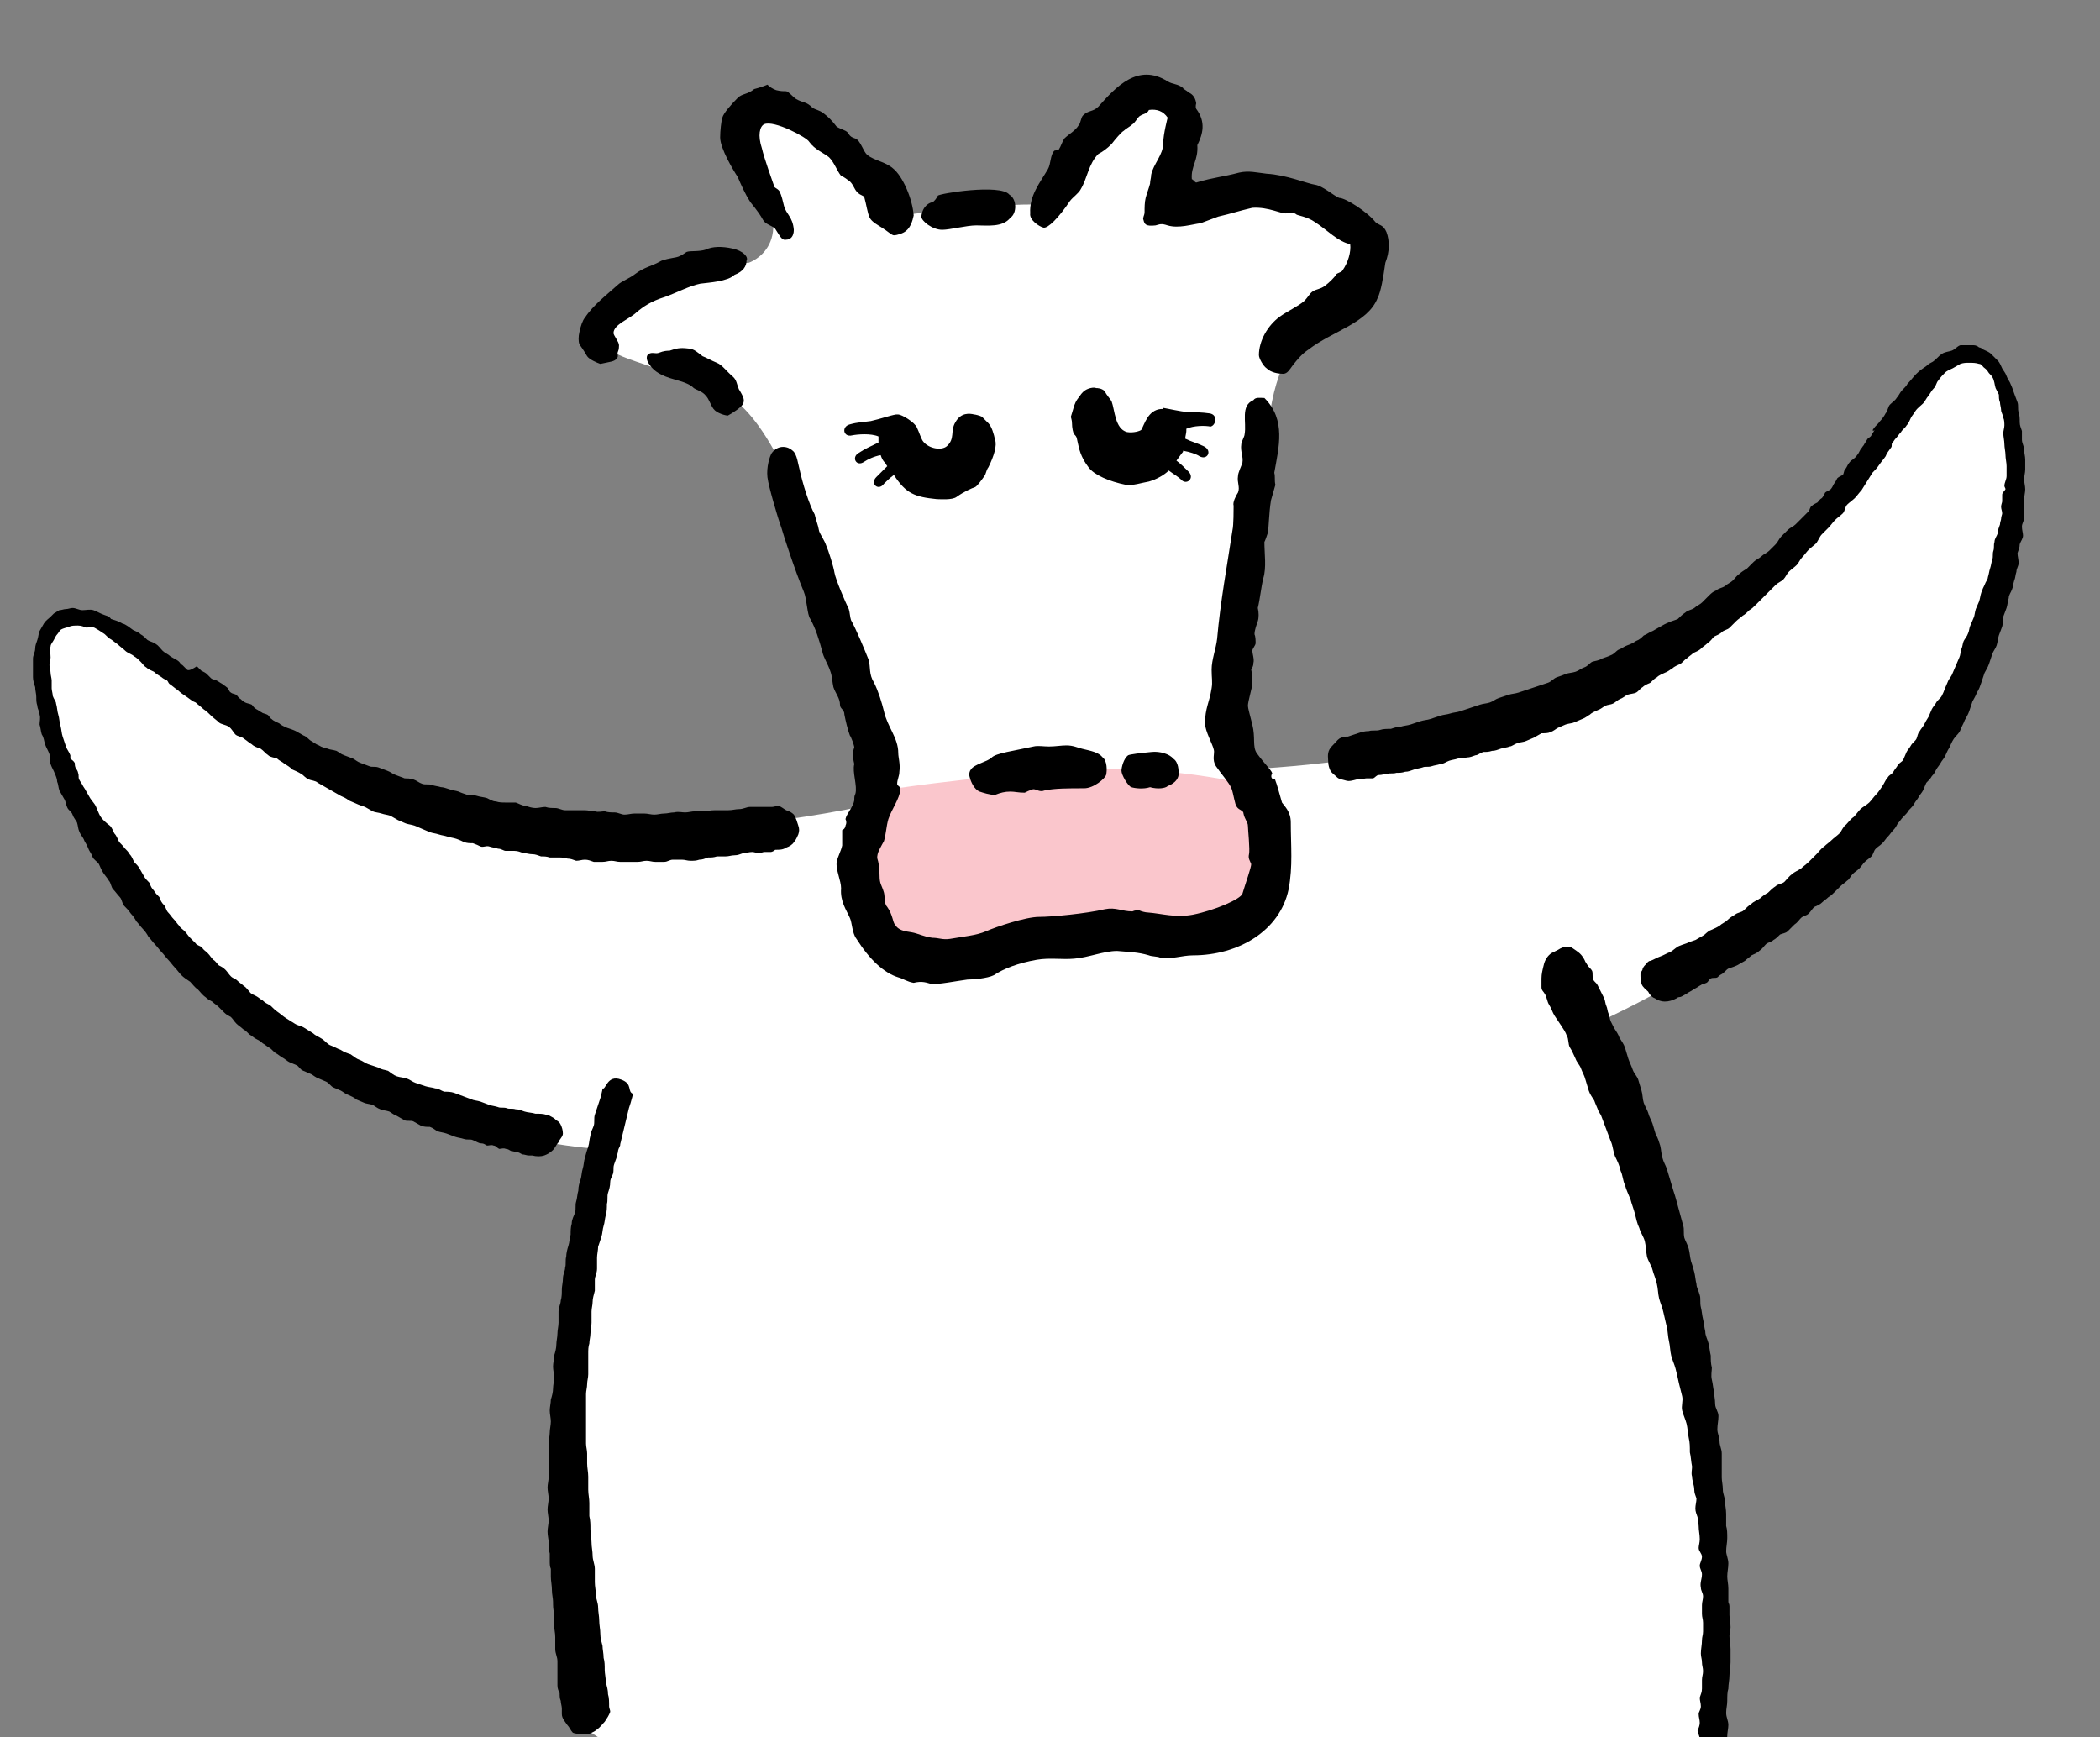 <?xml version="1.0" encoding="utf-8"?>
<!-- Generator: Adobe Illustrator 18.1.1, SVG Export Plug-In . SVG Version: 6.00 Build 0)  -->
<svg version="1.1" id="Layer_1" xmlns="http://www.w3.org/2000/svg" xmlns:xlink="http://www.w3.org/1999/xlink" x="0px" y="0px"
	 viewBox="0 0 191 158" enable-background="new 0 0 191 158" xml:space="preserve">
<rect x="0" y="0" width="191" height="158" fill="#808080" stroke="none"/>
<g>
	<path fill="#FFFFFF" d="M52.1,156.5c0,0-4.5-29.3,2.4-52c0,0-31.5-1.3-47.3-30.5c-6.1-11.2-5-25.5,8-13.4
		c3.9,3.6,25.3,22,67.5,11.8c10.7-2.6,32.2-1.3,43.7-4c11.5-2.7,34.3-11.4,44.1-27.5c9.9-16.4,13.6-6.6,11.9,7
		c-1.6,12.2-10.1,33.2-38.4,45.7c0,0,16.1,32.4,11.9,65.3C155.9,158.7,99.8,188.9,52.1,156.5z"/>
	<path d="M146.5,103.8c0.2,0.4,0.2,0.9,0.4,1.4c0.2,0.4,0.4,0.8,0.5,1.3c0.2,0.4,0.2,0.9,0.4,1.3c0.1,0.4,0.3,0.8,0.5,1.3
		c0.1,0.4,0.3,0.9,0.4,1.3c0.1,0.4,0.2,0.9,0.4,1.3c0.1,0.4,0.4,0.8,0.5,1.2c0.1,0.4,0.1,0.9,0.2,1.4c0.1,0.4,0.4,0.8,0.5,1.2
		c0.1,0.4,0.3,0.8,0.4,1.3c0.1,0.4,0.1,0.9,0.2,1.3c0.1,0.4,0.3,0.8,0.4,1.3c0.1,0.4,0.2,0.9,0.3,1.3c0.1,0.4,0.1,0.9,0.2,1.3
		c0.1,0.4,0.1,0.9,0.2,1.3c0.1,0.4,0.3,0.8,0.4,1.2c0.1,0.4,0.2,0.8,0.3,1.3c0.1,0.4,0.2,0.8,0.3,1.2c0.1,0.4-0.1,0.9,0,1.3
		c0.1,0.4,0.3,0.8,0.4,1.2c0.1,0.4,0.1,0.8,0.2,1.3c0.1,0.4,0.1,0.8,0.1,1.3c0.1,0.4,0.1,0.8,0.2,1.3c0,0.3-0.1,0.6,0,0.9
		c0,0.4,0.2,0.8,0.2,1.2c0,0.3,0.1,0.5,0.2,0.8c0,0.3-0.1,0.6-0.1,0.9c0,0.3,0.1,0.5,0.2,0.8c0,0.3,0.1,0.6,0.1,0.8
		c0,0.4,0.1,0.8,0.1,1.2c0,0.3-0.1,0.6-0.1,0.8c0,0.3,0.3,0.5,0.3,0.8c0,0.3-0.2,0.6-0.2,0.8c0,0.3,0.2,0.5,0.2,0.8
		c0,0.4-0.2,0.8-0.1,1.2c0,0.3,0.2,0.5,0.2,0.8c0,0.3-0.1,0.5-0.1,0.8c0,0.3,0,0.5,0,0.8c0,0.3,0.1,0.5,0.1,0.8c0,0.3,0,0.5,0,0.8
		c0,0.3-0.1,0.5-0.1,0.8c0,0.4-0.1,0.8-0.1,1.2c0,0.3,0.1,0.5,0.1,0.8c0,0.3,0.1,0.5,0.1,0.8c0,0.3-0.1,0.5-0.1,0.8
		c0,0.3,0,0.5,0,0.8c0,0.3-0.1,0.5-0.2,0.8c0,0.3,0.1,0.5,0.1,0.8c0,0.3-0.2,0.5-0.2,0.7c0,0.3,0.1,0.5,0.1,0.8
		c0,0.2-0.1,0.5-0.2,0.7c0,0.2,0.2,0.5,0.2,0.8c0,0.2-0.1,0.4-0.1,0.6c0,0.4,0,0.8,0.1,1.2c0.1,0.4,0.1,0.8,0.4,1
		c0.1,0.1,0.3,0.1,0.5,0.1c0.3,0,0.7,0,0.9-0.2c0.2-0.2,0.4-0.6,0.5-0.9c0.1-0.2,0-0.5,0-0.8c0-0.4,0.2-0.8,0.2-1.3
		c0-0.3,0.1-0.7,0.1-1c0-0.4-0.2-0.7-0.2-1.1c0-0.4,0.1-0.7,0.1-1.1c0-0.4,0-0.8,0.1-1.1c0-0.4,0.1-0.8,0.1-1.2
		c0-0.4,0.1-0.8,0.1-1.2c0-0.4,0-0.8,0-1.2c0-0.4-0.1-0.8-0.1-1.2c0-0.3,0.1-0.5,0.1-0.8c0-0.4-0.1-0.8-0.1-1.1c0-0.3,0-0.5,0-0.8
		c0-0.2-0.1-0.3-0.1-0.4c0-0.4,0-0.8,0-1.2c0-0.4-0.1-0.8-0.1-1.1c0-0.4,0.1-0.8,0.1-1.2c0-0.4-0.2-0.8-0.2-1.1
		c0-0.4,0.1-0.8,0.1-1.2c0-0.4,0-0.8-0.1-1.1c0-0.4,0-0.8,0-1.1c0-0.4-0.1-0.8-0.1-1.1c0-0.4-0.2-0.7-0.2-1.1c0-0.4-0.1-0.8-0.1-1.1
		c0-0.4,0-0.8,0-1.1c0-0.4,0-0.8,0-1.1c0-0.4-0.2-0.7-0.2-1.1c0-0.4-0.2-0.7-0.2-1.1c0-0.4,0.1-0.8,0.1-1.2c0-0.4-0.3-0.7-0.3-1.1
		c0-0.4-0.1-0.8-0.1-1.1c-0.1-0.4-0.1-0.7-0.2-1.1c-0.1-0.4,0-0.8,0-1.1c-0.1-0.4-0.1-0.7-0.1-1.1c-0.1-0.4-0.1-0.7-0.2-1.1
		c-0.1-0.4-0.3-0.7-0.3-1.1c-0.1-0.4-0.1-0.7-0.2-1.1c-0.1-0.4-0.1-0.7-0.2-1.1c-0.1-0.4,0-0.8-0.1-1.1c-0.1-0.4-0.3-0.7-0.3-1
		c-0.1-0.4-0.1-0.7-0.2-1.1c-0.1-0.4-0.2-0.7-0.3-1c-0.1-0.4-0.1-0.7-0.2-1.1c-0.1-0.4-0.3-0.7-0.4-1c-0.1-0.4,0-0.8-0.1-1.1
		c-0.1-0.4-0.2-0.7-0.3-1.1c-0.1-0.4-0.2-0.7-0.3-1.1c-0.1-0.4-0.2-0.7-0.3-1c-0.1-0.3-0.2-0.7-0.3-1c-0.1-0.3-0.2-0.7-0.3-1
		c-0.1-0.3-0.3-0.6-0.4-1c-0.1-0.3-0.1-0.7-0.2-1.1c-0.1-0.3-0.2-0.7-0.4-1c-0.1-0.3-0.2-0.7-0.3-1c-0.1-0.3-0.3-0.6-0.4-1
		c-0.1-0.3-0.3-0.6-0.4-0.9c-0.1-0.3-0.1-0.8-0.2-1.1c-0.1-0.3-0.2-0.7-0.3-1c-0.1-0.3-0.4-0.6-0.5-0.9c-0.1-0.3-0.3-0.7-0.4-1
		c-0.1-0.3-0.2-0.7-0.3-1c-0.1-0.3-0.3-0.6-0.5-0.9c-0.1-0.3-0.3-0.6-0.5-0.9c-0.1-0.2-0.2-0.4-0.3-0.6c-0.1-0.2-0.1-0.5-0.2-0.7
		c-0.1-0.2-0.1-0.5-0.2-0.7c-0.1-0.2-0.1-0.5-0.2-0.7c-0.1-0.2-0.2-0.4-0.3-0.6c-0.1-0.2-0.2-0.4-0.3-0.6c-0.1-0.2-0.3-0.3-0.4-0.5
		c-0.1-0.2,0-0.6-0.1-0.8c-0.1-0.2-0.3-0.3-0.4-0.5c-0.1-0.1-0.1-0.2-0.2-0.3c-0.2-0.5-0.5-0.8-0.8-1c-0.3-0.2-0.5-0.4-0.8-0.4
		c-0.3,0-0.6,0.1-0.9,0.3c-0.2,0.1-0.4,0.2-0.6,0.3c-0.3,0.2-0.6,0.6-0.7,1.1c-0.1,0.4-0.2,0.8-0.2,1.2c0,0.3,0,0.6,0,0.8
		c0,0.3,0.2,0.4,0.3,0.6c0.2,0.3,0.2,0.7,0.4,1c0.2,0.3,0.3,0.7,0.5,1c0.2,0.3,0.4,0.6,0.6,0.9c0.2,0.3,0.4,0.6,0.5,0.9
		c0.2,0.3,0.1,0.8,0.3,1.1c0.2,0.3,0.3,0.6,0.5,1c0.1,0.3,0.4,0.6,0.5,0.9c0.1,0.3,0.3,0.6,0.4,1c0.1,0.3,0.2,0.7,0.3,1
		c0.1,0.3,0.3,0.6,0.5,0.9c0.1,0.3,0.3,0.7,0.4,1c0.1,0.1,0.1,0.2,0.2,0.3L146.5,103.8z"/>
	<path d="M56.5,98.2c-1.3-0.5-1.4,1-1.7,0.8c0,0.2-0.1,0.4-0.1,0.6c-0.1,0.3-0.2,0.6-0.3,0.9c-0.1,0.3-0.2,0.6-0.3,0.9
		c-0.1,0.3,0,0.7-0.1,1c-0.1,0.3-0.3,0.6-0.3,0.9c-0.1,0.3-0.1,0.7-0.2,1c-0.1,0.3-0.2,0.6-0.3,1c-0.1,0.3-0.1,0.7-0.2,1
		c-0.1,0.3-0.1,0.7-0.2,1c-0.1,0.3-0.2,0.6-0.2,1c-0.1,0.3-0.1,0.7-0.2,1c-0.1,0.3,0,0.7-0.1,1c-0.1,0.3-0.3,0.6-0.3,1
		c-0.1,0.3-0.1,0.7-0.1,1c-0.1,0.3-0.1,0.7-0.2,1c-0.1,0.3-0.2,0.7-0.2,1c-0.1,0.3,0,0.7-0.1,1c0,0.3-0.2,0.6-0.2,1
		c0,0.3-0.1,0.7-0.1,1c0,0.3,0,0.7-0.1,1c0,0.3-0.2,0.6-0.2,1c0,0.3,0,0.7,0,1c0,0.3-0.1,0.7-0.1,1c0,0.3-0.1,0.7-0.1,1
		c0,0.3-0.1,0.7-0.2,1c0,0.3-0.1,0.7-0.1,1c0,0.3,0.1,0.7,0.1,1c0,0.3-0.1,0.7-0.1,1c0,0.3-0.1,0.7-0.2,1c0,0.3-0.1,0.7-0.1,1
		c0,0.3,0.1,0.7,0.1,1c0,0.3-0.1,0.7-0.1,1c0,0.3-0.1,0.7-0.1,1c0,0.3,0,0.7,0,1c0,0.3,0,0.7,0,1c0,0.3,0,0.7,0,1
		c0,0.4-0.1,0.7-0.1,1c0,0.3,0.1,0.7,0.1,1c0,0.3-0.1,0.7-0.1,1c0,0.3,0.1,0.7,0.1,1c0,0.3-0.1,0.7-0.1,1c0,0.4,0.1,0.7,0.1,1
		c0,0.3,0,0.7,0.1,1c0,0.2,0,0.5,0,0.7c0,0.2,0,0.5,0.1,0.7c0,0.2,0,0.5,0,0.7c0,0.4,0.1,0.8,0.1,1.3c0,0.3,0.1,0.7,0.1,1
		c0,0.3,0,0.7,0.1,1c0,0.4,0,0.7,0,1.1c0,0.4,0.1,0.7,0.1,1.1c0,0.4,0,0.8,0,1.1c0,0.4,0.2,0.7,0.2,1.1c0,0.4,0,0.8,0,1.1
		c0,0.4,0,0.8,0,1.1c0,0.3,0.1,0.5,0.2,0.7c0,0.2,0,0.5,0.1,0.7c0,0.2,0.1,0.5,0.1,0.7c0,0.2,0,0.4,0,0.5c0,0.4,0.3,0.7,0.5,1
		c0.2,0.2,0.3,0.5,0.5,0.7c0.2,0.1,0.5,0.1,0.8,0.1c0.2,0,0.5,0.1,0.7,0c0.2-0.1,0.5-0.2,0.7-0.4c0.3-0.2,0.5-0.5,0.7-0.7
		c0.2-0.3,0.4-0.6,0.5-0.9c0-0.2-0.1-0.3-0.1-0.5c0-0.4,0-0.8-0.1-1.1c0-0.4-0.1-0.7-0.2-1.1c0-0.4-0.1-0.8-0.1-1.1
		c0-0.4,0-0.8-0.1-1.1c0-0.4-0.1-0.8-0.1-1.1c-0.1-0.4-0.2-0.7-0.2-1.1c0-0.4-0.1-0.8-0.1-1.2c0-0.4-0.1-0.8-0.1-1.2
		c0-0.4-0.2-0.8-0.2-1.1c0-0.4-0.1-0.8-0.1-1.2c0-0.4,0-0.8,0-1.2c0-0.4-0.2-0.8-0.2-1.2c0-0.4-0.1-0.8-0.1-1.2
		c0-0.4-0.1-0.8-0.1-1.2c0-0.4,0-0.8-0.1-1.2c0-0.4,0-0.8,0-1.2c0-0.4-0.1-0.8-0.1-1.2c0-0.4,0-0.8,0-1.2c0-0.4-0.1-0.8-0.1-1.2
		c0-0.3,0-0.6,0-0.9c0-0.3-0.1-0.6-0.1-0.9c0-0.3,0-0.6,0-0.9c0-0.3,0-0.6,0-0.9c0-0.3,0-0.6,0-0.9c0-0.3,0-0.6,0-0.9
		c0-0.3,0-0.6,0-0.9c0-0.3,0.1-0.6,0.1-0.9c0-0.3,0.1-0.6,0.1-0.9c0-0.3,0-0.6,0-0.9c0-0.3,0-0.6,0-1c0-0.3,0-0.6,0.1-0.9
		c0-0.3,0.1-0.6,0.1-0.9c0-0.3,0.1-0.6,0.1-1c0-0.3,0-0.6,0-1c0-0.3,0.1-0.6,0.1-0.9c0-0.3,0.1-0.6,0.2-1c0-0.3,0-0.7,0-1
		c0-0.3,0.2-0.6,0.2-1c0-0.3,0-0.7,0-1c0-0.3,0.1-0.7,0.1-1c0.1-0.3,0.2-0.6,0.3-0.9c0.1-0.3,0.1-0.7,0.2-1c0.1-0.3,0.1-0.6,0.2-1
		c0.1-0.3,0.1-0.7,0.1-1c0.1-0.3,0-0.7,0.1-1c0.1-0.3,0.2-0.6,0.2-1c0-0.2,0.1-0.4,0.2-0.6c0.1-0.2,0.1-0.4,0.1-0.7
		c0-0.2,0.1-0.4,0.2-0.7c0.1-0.2,0.1-0.4,0.2-0.7c0-0.2,0.1-0.4,0.2-0.6c0-0.2,0.1-0.4,0.1-0.5l0.7-2.9c0.1-0.3,0.2-0.6,0.3-1
		c0-0.1,0.1-0.2,0.1-0.3C57,99.3,57.6,98.6,56.5,98.2z"/>
	<path d="M16.3,60.2c-0.2-0.2-0.5-0.3-0.8-0.5c-0.2-0.2-0.5-0.3-0.7-0.5c-0.2-0.2-0.4-0.5-0.6-0.6c-0.2-0.2-0.5-0.2-0.8-0.4
		c-0.2-0.2-0.4-0.4-0.6-0.5c-0.2-0.2-0.5-0.3-0.7-0.4c-0.3-0.2-0.6-0.5-1-0.6c-0.3-0.2-0.7-0.3-1-0.4C9.9,56,9.6,56,9.4,55.9
		c-0.3-0.1-0.6-0.3-0.9-0.4c-0.3-0.1-0.7,0-1,0c-0.3,0-0.6-0.2-0.9-0.2c-0.2,0-0.4,0.1-0.6,0.1c-0.2,0-0.4,0.1-0.6,0.1
		c-0.2,0.1-0.3,0.2-0.5,0.3c-0.1,0.1-0.2,0.2-0.3,0.3c-0.2,0.2-0.4,0.3-0.6,0.6c-0.1,0.2-0.3,0.5-0.4,0.7c-0.1,0.2-0.1,0.5-0.2,0.8
		c-0.1,0.3-0.2,0.5-0.2,0.8c0,0.3-0.2,0.6-0.2,0.9c0,0.3,0,0.5,0,0.8c0,0.3,0,0.6,0,0.9c0,0.3,0.1,0.6,0.2,0.9
		c0,0.3,0.1,0.6,0.1,0.9c0,0.3,0,0.5,0.1,0.8c0,0.3,0.2,0.5,0.2,0.8c0.1,0.3,0,0.6,0,0.9c0.1,0.3,0.1,0.6,0.2,0.9
		C4,67.1,4,67.4,4.1,67.7c0.1,0.3,0.3,0.6,0.4,0.9c0.1,0.3,0,0.6,0.1,0.9c0.1,0.3,0.3,0.6,0.4,0.9c0.1,0.2,0.2,0.5,0.2,0.7
		c0.1,0.2,0.1,0.5,0.2,0.8c0.1,0.2,0.3,0.5,0.4,0.7C6,72.9,6,73.2,6.1,73.4c0.1,0.3,0.4,0.4,0.5,0.7c0.1,0.3,0.3,0.5,0.4,0.7
		c0.1,0.3,0.1,0.6,0.2,0.8c0.1,0.3,0.3,0.5,0.4,0.7c0.1,0.3,0.3,0.5,0.4,0.8c0.1,0.3,0.3,0.5,0.4,0.8c0.1,0.3,0.4,0.4,0.6,0.7
		c0.1,0.2,0.2,0.5,0.4,0.8c0.2,0.3,0.4,0.5,0.5,0.7c0.2,0.2,0.2,0.6,0.4,0.8c0.2,0.2,0.4,0.5,0.6,0.7c0.2,0.2,0.2,0.6,0.4,0.8
		c0.2,0.2,0.4,0.4,0.6,0.7c0.2,0.2,0.4,0.5,0.5,0.7c0.2,0.2,0.4,0.5,0.6,0.7c0.2,0.2,0.4,0.5,0.5,0.7c0.2,0.2,0.4,0.5,0.6,0.7
		c0.2,0.2,0.4,0.5,0.6,0.7c0.2,0.2,0.4,0.5,0.6,0.7c0.2,0.2,0.4,0.5,0.6,0.7c0.2,0.2,0.4,0.5,0.6,0.7c0.2,0.2,0.5,0.4,0.8,0.6
		c0.2,0.2,0.4,0.5,0.7,0.7c0.2,0.2,0.4,0.5,0.7,0.7c0.2,0.2,0.4,0.3,0.6,0.4c0.2,0.2,0.4,0.3,0.6,0.5c0.2,0.2,0.3,0.3,0.5,0.5
		c0.2,0.2,0.4,0.3,0.6,0.4c0.2,0.2,0.3,0.4,0.5,0.6c0.2,0.2,0.4,0.3,0.6,0.5c0.2,0.1,0.4,0.3,0.6,0.5c0.2,0.1,0.4,0.3,0.6,0.4
		c0.2,0.1,0.4,0.2,0.6,0.4c0.2,0.1,0.4,0.3,0.6,0.4c0.2,0.1,0.4,0.4,0.6,0.5c0.2,0.1,0.4,0.3,0.6,0.4c0.2,0.1,0.4,0.3,0.6,0.4
		c0.2,0.1,0.5,0.2,0.7,0.3c0.2,0.1,0.3,0.4,0.6,0.5c0.2,0.1,0.5,0.2,0.7,0.3c0.2,0.1,0.4,0.3,0.7,0.4c0.2,0.1,0.5,0.2,0.7,0.3
		c0.2,0.1,0.4,0.4,0.6,0.5c0.2,0.1,0.5,0.2,0.7,0.3c0.2,0.1,0.4,0.3,0.7,0.4c0.2,0.1,0.5,0.2,0.7,0.4c0.2,0.1,0.5,0.2,0.7,0.3
		c0.2,0.1,0.5,0.1,0.8,0.2c0.2,0.1,0.4,0.3,0.7,0.4c0.2,0.1,0.5,0.1,0.8,0.2c0.2,0.1,0.4,0.3,0.7,0.4c0.2,0.1,0.5,0.3,0.7,0.4
		c0.2,0.1,0.6,0,0.8,0.1c0.2,0.1,0.5,0.3,0.7,0.4c0.3,0.1,0.5,0.1,0.8,0.1c0.3,0.1,0.5,0.3,0.7,0.4c0.3,0.1,0.5,0.1,0.8,0.2
		c0.3,0.1,0.5,0.2,0.8,0.3c0.3,0.1,0.5,0.1,0.8,0.2c0.3,0.1,0.6,0,0.8,0.1c0.3,0.1,0.5,0.3,0.8,0.3c0.2,0,0.3,0.1,0.5,0.2
		c0.2,0,0.4-0.1,0.6,0c0.2,0,0.3,0.2,0.5,0.3c0.2,0,0.4-0.1,0.6,0c0.2,0,0.3,0.1,0.5,0.2c0.2,0,0.4,0.1,0.5,0.1
		c0.2,0,0.3,0.1,0.5,0.2c0.2,0,0.4,0.1,0.6,0.1c0.1,0,0.2,0,0.3,0c0.4,0.1,0.8,0.1,1.1,0c0.3-0.1,0.6-0.3,0.8-0.5
		c0.2-0.2,0.3-0.5,0.5-0.7c0.1-0.3,0.4-0.5,0.4-0.8c0-0.3-0.1-0.6-0.2-0.8c-0.1-0.2-0.2-0.3-0.4-0.4c-0.1-0.1-0.2-0.2-0.4-0.3
		c-0.2-0.1-0.3-0.2-0.5-0.2c-0.3-0.1-0.6-0.1-1-0.1c-0.3-0.1-0.7-0.1-1-0.2c-0.3-0.1-0.5-0.2-0.8-0.2c-0.3-0.1-0.6,0-0.8-0.1
		c-0.3-0.1-0.6,0-0.8-0.1c-0.3-0.1-0.5-0.1-0.8-0.2c-0.3-0.1-0.5-0.2-0.8-0.3c-0.3-0.1-0.6-0.1-0.8-0.2c-0.3-0.1-0.5-0.2-0.8-0.3
		c-0.3-0.1-0.5-0.2-0.8-0.3c-0.3-0.1-0.6-0.1-0.9-0.1c-0.3-0.1-0.5-0.3-0.8-0.3c-0.3-0.1-0.6-0.1-0.9-0.2c-0.3-0.1-0.6-0.2-0.9-0.3
		c-0.3-0.1-0.5-0.3-0.8-0.4c-0.3-0.1-0.6-0.1-0.9-0.2c-0.3-0.1-0.5-0.3-0.8-0.5c-0.3-0.1-0.6-0.1-0.9-0.3c-0.3-0.1-0.6-0.2-0.9-0.3
		c-0.3-0.1-0.5-0.3-0.8-0.4c-0.3-0.1-0.5-0.3-0.8-0.5c-0.3-0.1-0.6-0.2-0.9-0.4c-0.3-0.1-0.6-0.3-0.9-0.4c-0.3-0.1-0.5-0.4-0.8-0.6
		c-0.3-0.2-0.6-0.3-0.8-0.5c-0.3-0.2-0.5-0.3-0.8-0.5c-0.3-0.2-0.6-0.2-0.9-0.4c-0.3-0.2-0.5-0.3-0.8-0.5c-0.3-0.2-0.5-0.4-0.8-0.6
		c-0.3-0.2-0.5-0.5-0.7-0.6c-0.2-0.1-0.4-0.2-0.6-0.4c-0.2-0.1-0.4-0.3-0.6-0.4c-0.2-0.1-0.5-0.2-0.6-0.4c-0.2-0.2-0.3-0.4-0.5-0.5
		c-0.2-0.2-0.4-0.3-0.6-0.5c-0.2-0.2-0.4-0.2-0.6-0.4c-0.2-0.2-0.3-0.4-0.5-0.6c-0.2-0.2-0.4-0.3-0.6-0.4c-0.2-0.2-0.3-0.4-0.5-0.5
		c-0.2-0.2-0.3-0.4-0.5-0.6c-0.2-0.2-0.4-0.3-0.5-0.5c-0.2-0.2-0.5-0.2-0.6-0.4c-0.2-0.2-0.4-0.4-0.5-0.5c-0.2-0.2-0.3-0.4-0.5-0.6
		c-0.2-0.2-0.4-0.3-0.5-0.5c-0.2-0.2-0.3-0.4-0.5-0.6c-0.2-0.2-0.3-0.4-0.5-0.6c-0.2-0.2-0.2-0.5-0.4-0.7c-0.2-0.2-0.3-0.4-0.4-0.7
		c-0.2-0.2-0.4-0.4-0.5-0.6c-0.2-0.2-0.3-0.4-0.4-0.7c-0.2-0.2-0.4-0.4-0.5-0.6c-0.1-0.2-0.3-0.5-0.4-0.7c-0.1-0.2-0.3-0.4-0.5-0.6
		c-0.1-0.2-0.2-0.5-0.4-0.7c-0.1-0.2-0.3-0.4-0.5-0.6c-0.1-0.2-0.4-0.4-0.5-0.6c-0.1-0.2-0.2-0.5-0.4-0.7c-0.1-0.2-0.2-0.5-0.4-0.7
		C9.2,74.5,9.1,74.2,9,74c-0.1-0.2-0.2-0.5-0.3-0.7c-0.1-0.2-0.3-0.4-0.5-0.7c-0.1-0.2-0.3-0.5-0.4-0.7c-0.1-0.2-0.2-0.3-0.3-0.5
		c-0.1-0.2-0.2-0.3-0.3-0.5c-0.1-0.2,0-0.4-0.1-0.6C7.1,70.2,7,70,6.9,69.9c-0.1-0.2-0.1-0.4-0.1-0.5c-0.1-0.2-0.3-0.3-0.4-0.4
		c0-0.1,0-0.2,0-0.3c-0.1-0.3-0.3-0.5-0.4-0.8c-0.1-0.3-0.2-0.6-0.3-0.9c-0.1-0.3-0.1-0.6-0.2-1c-0.1-0.3-0.1-0.7-0.2-1
		c-0.1-0.3-0.1-0.7-0.2-1c0-0.2-0.2-0.4-0.3-0.7c0-0.2-0.1-0.5-0.1-0.7c0-0.2,0-0.5,0-0.7c0-0.2-0.1-0.5-0.1-0.7
		c0-0.2-0.1-0.5-0.1-0.7c0-0.2,0.1-0.5,0.1-0.7c0-0.4-0.1-0.7,0-1c0-0.2,0.2-0.4,0.3-0.6c0.1-0.2,0.2-0.4,0.3-0.5
		c0.1-0.1,0.2-0.3,0.3-0.4c0.3-0.2,0.6-0.2,0.8-0.3c0.2-0.1,0.5-0.1,0.8-0.1c0.3,0,0.5,0.1,0.8,0.2C8.1,57,8.4,57,8.6,57.1
		c0.2,0.1,0.5,0.3,0.8,0.5c0.2,0.1,0.4,0.4,0.6,0.5c0.2,0.1,0.4,0.3,0.7,0.5c0.2,0.2,0.5,0.4,0.7,0.6c0.2,0.2,0.6,0.3,0.8,0.5
		c0.2,0.1,0.4,0.3,0.6,0.5c0.2,0.2,0.3,0.4,0.5,0.5c0.2,0.2,0.5,0.3,0.7,0.4c0.2,0.2,0.4,0.3,0.7,0.5c0.1,0.1,0.3,0.2,0.5,0.3
		c0.1,0.1,0.1,0.2,0.2,0.3c0.3,0.2,0.5,0.4,0.8,0.6c0.2,0.2,0.5,0.4,0.8,0.6c0.3,0.2,0.5,0.4,0.8,0.5c0.2,0.2,0.5,0.4,0.7,0.6
		c0.3,0.2,0.5,0.4,0.7,0.6c0.2,0.2,0.5,0.4,0.7,0.6c0.2,0.2,0.6,0.2,0.9,0.4c0.3,0.2,0.4,0.5,0.6,0.7c0.2,0.2,0.6,0.2,0.8,0.4
		c0.3,0.2,0.5,0.4,0.7,0.5c0.2,0.2,0.5,0.3,0.8,0.4c0.3,0.2,0.4,0.4,0.7,0.6c0.2,0.2,0.6,0.2,0.8,0.3c0.2,0.2,0.5,0.3,0.7,0.5
		c0.2,0.1,0.5,0.3,0.7,0.5c0.2,0.1,0.5,0.2,0.8,0.4c0.2,0.1,0.4,0.4,0.7,0.5c0.2,0.1,0.6,0.1,0.8,0.3c0.2,0.1,0.5,0.3,0.7,0.4
		c0.2,0.1,0.5,0.3,0.7,0.4c0.2,0.1,0.5,0.3,0.7,0.4c0.2,0.1,0.5,0.2,0.7,0.4c0.2,0.1,0.5,0.2,0.7,0.3c0.2,0.1,0.5,0.2,0.8,0.3
		c0.2,0.1,0.5,0.3,0.7,0.4c0.2,0.1,0.5,0.1,0.8,0.2c0.3,0.1,0.5,0.1,0.8,0.2c0.2,0.1,0.5,0.3,0.7,0.4c0.2,0.1,0.5,0.2,0.7,0.3
		c0.3,0.1,0.5,0.1,0.8,0.2c0.2,0.1,0.5,0.2,0.7,0.3c0.2,0.1,0.5,0.2,0.7,0.3c0.3,0.1,0.5,0.1,0.8,0.2c0.3,0.1,0.5,0.1,0.8,0.2
		c0.3,0.1,0.5,0.1,0.8,0.2c0.3,0.1,0.5,0.2,0.7,0.3c0.3,0.1,0.5,0.1,0.8,0.1c0.3,0.1,0.5,0.2,0.7,0.3c0.3,0.1,0.5-0.1,0.8,0
		c0.3,0.1,0.5,0.1,0.8,0.2c0.3,0,0.5,0.2,0.7,0.2c0.3,0,0.5,0,0.8,0c0.3,0,0.5,0.1,0.8,0.2c0.3,0,0.5,0.1,0.8,0.1
		c0.3,0,0.5,0.1,0.8,0.2c0.3,0,0.5,0,0.8,0.1c0.3,0,0.5,0,0.8,0c0.3,0,0.5,0,0.8,0.1c0.3,0,0.5,0.1,0.8,0.2c0.3,0,0.5-0.1,0.8-0.1
		c0.3,0,0.5,0.1,0.8,0.2c0.3,0,0.5,0,0.8,0c0.3,0,0.5-0.1,0.8-0.1c0.3,0,0.5,0.1,0.8,0.1c0.3,0,0.5,0,0.8,0c0.3,0,0.5,0,0.8,0
		c0.3,0,0.5-0.1,0.8-0.1c0.3,0,0.5,0.1,0.8,0.1c0.3,0,0.5,0,0.8,0c0.3,0,0.5-0.2,0.8-0.2c0.3,0,0.5,0,0.8,0c0.3,0,0.5,0.1,0.8,0.1
		c0.3,0,0.5,0,0.8-0.1c0.3,0,0.5-0.1,0.8-0.2c0.3,0,0.5,0,0.8-0.1c0.3,0,0.5,0,0.8,0c0.3,0,0.5-0.1,0.8-0.1c0.3,0,0.5-0.1,0.8-0.2
		c0.3,0,0.5-0.1,0.8-0.1c0.2,0,0.4,0.1,0.6,0.1c0.2,0,0.4-0.1,0.5-0.1c0.2,0,0.4,0,0.6,0c0.1,0,0.3-0.1,0.4-0.2c0.4,0,0.7,0,1-0.2
		c0.3-0.1,0.6-0.3,0.7-0.5c0.2-0.2,0.3-0.5,0.4-0.7c0.1-0.3,0.1-0.5,0-0.8c-0.1-0.3-0.2-0.7-0.4-1c-0.2-0.2-0.4-0.3-0.7-0.4
		c-0.2-0.1-0.4-0.3-0.7-0.4c-0.2,0-0.4,0.1-0.6,0.1c-0.3,0-0.7,0-1,0c-0.3,0-0.7,0-1,0c-0.3,0-0.6,0.2-1,0.2c-0.3,0-0.6,0.1-1,0.1
		c-0.3,0-0.6,0-1,0c-0.3,0-0.6,0-1,0.1c-0.3,0-0.6,0-1,0c-0.3,0-0.6,0.1-0.9,0.1c-0.3,0-0.6-0.1-1,0c-0.3,0-0.6,0.1-0.9,0.1
		c-0.3,0-0.6,0.1-0.9,0.1c-0.3,0-0.6-0.1-0.9-0.1c-0.3,0-0.6,0-0.9,0c-0.3,0-0.6,0.1-0.9,0.1c-0.3,0-0.6-0.2-0.9-0.2
		c-0.3,0-0.6,0-0.9-0.1c-0.3,0-0.6,0.1-0.9,0c-0.3,0-0.6-0.1-0.9-0.1c-0.3,0-0.6,0-0.9,0c-0.3,0-0.6,0-0.9,0c-0.3,0-0.6-0.2-0.9-0.2
		c-0.3,0-0.6,0-0.9-0.1c-0.3,0-0.6,0.1-0.9,0.1c-0.3,0-0.6-0.1-0.9-0.2c-0.3,0-0.6-0.2-0.9-0.3c-0.3,0-0.6,0-0.9,0
		c-0.3,0-0.6,0-0.9-0.1c-0.3,0-0.6-0.2-0.8-0.3c-0.3-0.1-0.6-0.1-0.9-0.2c-0.3-0.1-0.6-0.1-0.9-0.1c-0.3-0.1-0.6-0.2-0.8-0.3
		c-0.3-0.1-0.6-0.1-0.8-0.2c-0.3-0.1-0.6-0.2-0.8-0.2c-0.3-0.1-0.6-0.1-0.8-0.2c-0.3-0.1-0.6,0-0.9-0.1c-0.3-0.1-0.5-0.3-0.8-0.4
		c-0.3-0.1-0.6-0.1-0.8-0.1c-0.3-0.1-0.5-0.2-0.8-0.3c-0.3-0.1-0.5-0.3-0.8-0.4c-0.3-0.1-0.5-0.2-0.8-0.3c-0.3-0.1-0.6,0-0.8-0.1
		c-0.3-0.1-0.5-0.2-0.8-0.3c-0.3-0.1-0.5-0.3-0.7-0.4c-0.3-0.1-0.5-0.2-0.8-0.3c-0.3-0.1-0.5-0.3-0.7-0.4c-0.3-0.1-0.6-0.1-0.8-0.2
		c-0.3-0.1-0.5-0.1-0.8-0.3c-0.3-0.1-0.5-0.3-0.7-0.4c-0.2-0.1-0.4-0.4-0.7-0.5c-0.2-0.1-0.5-0.3-0.7-0.4c-0.2-0.1-0.5-0.2-0.8-0.3
		c-0.2-0.1-0.5-0.2-0.7-0.4c-0.2-0.1-0.5-0.2-0.7-0.4c-0.2-0.1-0.2-0.3-0.4-0.4c-0.2-0.1-0.4-0.1-0.5-0.2c-0.2-0.1-0.3-0.2-0.5-0.3
		c-0.2-0.1-0.3-0.3-0.4-0.4c-0.2-0.1-0.4-0.1-0.6-0.2c-0.2-0.1-0.3-0.2-0.4-0.3c-0.2-0.1-0.3-0.3-0.4-0.4c-0.2-0.1-0.4-0.1-0.5-0.2
		c-0.2-0.1-0.2-0.4-0.4-0.5c-0.1-0.1-0.3-0.2-0.4-0.3c-0.2-0.1-0.3-0.2-0.5-0.3c-0.2-0.1-0.4-0.1-0.5-0.2c-0.1-0.1-0.3-0.3-0.4-0.4
		c-0.1-0.1-0.3-0.2-0.5-0.3c-0.1-0.1-0.3-0.3-0.4-0.4C17.3,61,17.1,61,17,60.9c-0.1-0.1-0.3-0.3-0.4-0.4
		C16.4,60.4,16.4,60.3,16.3,60.2z"/>
	<path d="M170.4,39c0.2-0.3,0.4-0.4,0.6-0.7c0.2-0.2,0.4-0.5,0.5-0.7c0.2-0.2,0.2-0.6,0.4-0.8c0.2-0.2,0.5-0.4,0.6-0.6
		c0.2-0.2,0.3-0.5,0.5-0.7c0.2-0.2,0.4-0.4,0.5-0.6c0.3-0.3,0.5-0.6,0.8-0.9c0.3-0.3,0.6-0.5,0.9-0.7c0.2-0.2,0.4-0.3,0.6-0.4
		c0.3-0.2,0.5-0.5,0.8-0.7c0.3-0.2,0.6-0.2,0.9-0.3c0.3-0.1,0.5-0.4,0.8-0.5c0.2,0,0.4,0,0.6,0c0.2,0,0.4,0,0.6,0
		c0.2,0,0.4,0.1,0.5,0.2c0.1,0,0.3,0.1,0.4,0.2c0.2,0.1,0.5,0.2,0.7,0.4c0.2,0.2,0.4,0.4,0.6,0.6c0.2,0.2,0.3,0.5,0.4,0.7
		c0.1,0.2,0.3,0.4,0.4,0.7c0.1,0.3,0.3,0.5,0.4,0.8c0.1,0.2,0.2,0.5,0.3,0.8c0.1,0.3,0.2,0.5,0.3,0.8c0.1,0.3,0,0.6,0.1,0.9
		c0.1,0.3,0.1,0.6,0.1,0.9c0,0.3,0.1,0.5,0.2,0.8c0,0.3,0,0.6,0,0.8c0,0.3,0.2,0.6,0.2,0.9c0,0.3,0.1,0.6,0.1,0.9c0,0.3,0,0.6,0,0.9
		c0,0.3-0.1,0.6-0.1,0.9c0,0.3,0.1,0.6,0.1,0.9c0,0.3-0.1,0.6-0.1,1c0,0.3,0,0.5,0,0.8c0,0.3,0,0.5,0,0.8c0,0.3-0.2,0.5-0.2,0.8
		c0,0.3,0.1,0.6,0.1,0.8c0,0.3-0.2,0.5-0.3,0.8c0,0.3-0.1,0.5-0.2,0.8c0,0.3,0.1,0.6,0.1,0.9c0,0.3-0.2,0.5-0.2,0.8
		c-0.1,0.3-0.1,0.6-0.2,0.8c-0.1,0.3-0.1,0.6-0.2,0.8c-0.1,0.3-0.3,0.5-0.3,0.8c-0.1,0.3-0.1,0.6-0.2,0.9c-0.1,0.3-0.2,0.5-0.3,0.8
		c-0.1,0.3,0,0.6-0.1,0.9c-0.1,0.3-0.2,0.5-0.3,0.8c-0.1,0.3-0.1,0.6-0.2,0.9c-0.1,0.3-0.3,0.5-0.4,0.8c-0.1,0.3-0.2,0.6-0.3,0.9
		c-0.1,0.3-0.3,0.6-0.4,0.8c-0.1,0.3-0.2,0.6-0.3,0.9c-0.1,0.3-0.2,0.6-0.4,0.9c-0.1,0.3-0.3,0.6-0.4,0.8c-0.1,0.3-0.2,0.6-0.3,0.9
		c-0.1,0.3-0.3,0.6-0.4,0.8c-0.1,0.3-0.3,0.6-0.4,0.9c-0.1,0.3-0.4,0.5-0.6,0.8c-0.2,0.3-0.3,0.6-0.4,0.8c-0.2,0.3-0.3,0.6-0.4,0.8
		c-0.1,0.2-0.3,0.4-0.4,0.6c-0.1,0.2-0.3,0.4-0.4,0.6c-0.1,0.2-0.2,0.4-0.4,0.6c-0.1,0.2-0.3,0.4-0.5,0.6c-0.1,0.2-0.2,0.5-0.3,0.7
		c-0.1,0.2-0.3,0.4-0.4,0.6c-0.1,0.2-0.3,0.4-0.4,0.6c-0.1,0.2-0.3,0.4-0.5,0.6c-0.1,0.2-0.3,0.4-0.5,0.6c-0.2,0.2-0.3,0.4-0.5,0.6
		c-0.1,0.2-0.2,0.4-0.4,0.6c-0.2,0.2-0.3,0.4-0.5,0.6c-0.2,0.2-0.3,0.4-0.5,0.6c-0.2,0.2-0.4,0.3-0.6,0.5c-0.2,0.2-0.2,0.5-0.4,0.7
		c-0.2,0.2-0.4,0.3-0.6,0.5c-0.2,0.2-0.3,0.4-0.5,0.6c-0.2,0.2-0.4,0.3-0.6,0.5c-0.2,0.2-0.3,0.5-0.5,0.6c-0.2,0.2-0.4,0.3-0.6,0.5
		c-0.2,0.2-0.4,0.4-0.5,0.5c-0.2,0.2-0.4,0.4-0.6,0.5c-0.2,0.2-0.4,0.3-0.6,0.5c-0.2,0.2-0.5,0.3-0.7,0.4c-0.2,0.2-0.3,0.4-0.5,0.6
		c-0.2,0.2-0.5,0.2-0.7,0.4c-0.2,0.2-0.3,0.4-0.6,0.6c-0.2,0.2-0.4,0.4-0.6,0.6c-0.2,0.2-0.5,0.2-0.7,0.3c-0.2,0.2-0.4,0.4-0.6,0.5
		c-0.2,0.2-0.5,0.2-0.7,0.4c-0.2,0.2-0.3,0.4-0.6,0.6c-0.2,0.2-0.5,0.3-0.7,0.4c-0.2,0.2-0.4,0.3-0.6,0.5c-0.2,0.1-0.5,0.3-0.7,0.4
		c-0.2,0.1-0.5,0.2-0.8,0.3c-0.2,0.1-0.4,0.4-0.6,0.5c-0.2,0.1-0.3,0.2-0.4,0.3c-0.2,0.1-0.4,0-0.6,0.1c-0.2,0.1-0.2,0.3-0.4,0.4
		c-0.2,0.1-0.4,0.1-0.5,0.2c-0.2,0.1-0.3,0.2-0.5,0.3c-0.2,0.1-0.3,0.2-0.5,0.3c-0.2,0.1-0.3,0.2-0.5,0.3c-0.2,0.1-0.3,0.2-0.5,0.2
		c-0.1,0-0.2,0.1-0.2,0.1c-0.4,0.2-0.7,0.3-1.1,0.3c-0.3,0-0.6-0.1-0.9-0.3c-0.3-0.1-0.5-0.4-0.6-0.6c-0.2-0.2-0.5-0.4-0.6-0.7
		c-0.1-0.3-0.1-0.6-0.1-0.9c0-0.2,0.2-0.3,0.2-0.5c0.1-0.2,0.2-0.3,0.3-0.4c0.1-0.1,0.2-0.3,0.4-0.3c0.3-0.1,0.6-0.3,0.9-0.4
		c0.3-0.1,0.6-0.3,0.9-0.4c0.2-0.1,0.4-0.3,0.7-0.5c0.2-0.1,0.5-0.2,0.8-0.3c0.2-0.1,0.5-0.2,0.8-0.3c0.2-0.1,0.5-0.3,0.7-0.4
		c0.2-0.1,0.4-0.4,0.7-0.5c0.2-0.1,0.5-0.2,0.8-0.4c0.2-0.2,0.5-0.3,0.7-0.5c0.2-0.2,0.5-0.4,0.7-0.5c0.2-0.2,0.6-0.2,0.8-0.4
		c0.2-0.2,0.4-0.4,0.7-0.6c0.2-0.2,0.5-0.3,0.8-0.5c0.2-0.2,0.5-0.4,0.7-0.5c0.2-0.2,0.4-0.4,0.7-0.6c0.2-0.2,0.6-0.2,0.8-0.4
		c0.2-0.2,0.4-0.5,0.7-0.7c0.2-0.2,0.5-0.3,0.8-0.5c0.2-0.2,0.5-0.4,0.7-0.6c0.2-0.2,0.4-0.4,0.7-0.7c0.2-0.2,0.4-0.5,0.7-0.7
		c0.2-0.2,0.5-0.4,0.7-0.6c0.2-0.2,0.5-0.4,0.7-0.6c0.2-0.2,0.3-0.6,0.6-0.8c0.2-0.2,0.4-0.5,0.7-0.7c0.2-0.2,0.4-0.5,0.6-0.7
		c0.2-0.2,0.6-0.4,0.8-0.6c0.2-0.2,0.4-0.5,0.6-0.7c0.2-0.2,0.4-0.5,0.6-0.8c0.2-0.3,0.3-0.6,0.5-0.8c0.1-0.2,0.4-0.3,0.5-0.5
		c0.1-0.2,0.3-0.4,0.4-0.6c0.1-0.2,0.4-0.3,0.5-0.5c0.1-0.2,0.2-0.5,0.3-0.7c0.1-0.2,0.3-0.4,0.4-0.6c0.1-0.2,0.4-0.4,0.5-0.6
		c0.1-0.2,0.1-0.5,0.3-0.7c0.1-0.2,0.3-0.4,0.4-0.6c0.1-0.2,0.2-0.4,0.4-0.7c0.1-0.2,0.2-0.5,0.3-0.7c0.1-0.2,0.3-0.4,0.4-0.6
		c0.1-0.2,0.4-0.4,0.5-0.6c0.1-0.2,0.2-0.4,0.3-0.7c0.1-0.2,0.2-0.5,0.3-0.7c0.1-0.2,0.3-0.4,0.4-0.7c0.1-0.2,0.2-0.5,0.3-0.7
		c0.1-0.2,0.2-0.5,0.3-0.7c0.1-0.2,0.1-0.5,0.2-0.8c0.1-0.2,0.1-0.5,0.2-0.7c0.1-0.2,0.3-0.4,0.4-0.7c0.1-0.2,0.1-0.5,0.2-0.7
		c0.1-0.2,0.2-0.5,0.3-0.7c0.1-0.2,0.1-0.5,0.2-0.8c0.1-0.2,0.2-0.5,0.3-0.7c0.1-0.3,0.1-0.5,0.2-0.8c0.1-0.3,0.2-0.5,0.3-0.7
		c0.1-0.3,0.3-0.5,0.3-0.7c0.1-0.3,0.1-0.5,0.2-0.8c0.1-0.3,0.1-0.5,0.2-0.8c0.1-0.3,0-0.5,0.1-0.8c0.1-0.3,0-0.5,0.1-0.8
		c0-0.3,0.2-0.5,0.3-0.8c0-0.3,0.1-0.5,0.2-0.8c0-0.2,0.1-0.4,0.1-0.5c0-0.2,0.1-0.4,0.1-0.5c0-0.2-0.1-0.4-0.1-0.6
		c0-0.2,0.1-0.4,0.1-0.5c0-0.2,0-0.4,0-0.6c0-0.2,0.2-0.3,0.3-0.5c0-0.1-0.1-0.2-0.1-0.3c0-0.3,0.2-0.6,0.2-0.9c0-0.3,0-0.6,0-0.9
		c0-0.3-0.1-0.7-0.1-1c0-0.3-0.1-0.7-0.1-1c0-0.3-0.1-0.7-0.1-1c0-0.2,0.1-0.5,0.1-0.7c0-0.2,0-0.5-0.1-0.7c0-0.2-0.2-0.5-0.2-0.7
		c0-0.2-0.1-0.5-0.1-0.7c-0.1-0.2-0.1-0.5-0.1-0.7c-0.1-0.2-0.2-0.4-0.3-0.6c-0.1-0.3-0.1-0.7-0.3-1c-0.1-0.2-0.3-0.3-0.4-0.5
		c-0.1-0.2-0.3-0.3-0.4-0.4c-0.1-0.1-0.2-0.3-0.4-0.3c-0.3-0.1-0.6-0.1-0.9-0.1c-0.3,0-0.5,0-0.8,0.1c-0.2,0.1-0.5,0.3-0.7,0.4
		c-0.2,0.1-0.5,0.2-0.7,0.4c-0.2,0.2-0.4,0.4-0.6,0.7c-0.2,0.2-0.2,0.5-0.4,0.7c-0.2,0.2-0.3,0.4-0.5,0.7c-0.2,0.2-0.3,0.5-0.5,0.7
		c-0.2,0.2-0.5,0.4-0.7,0.7c-0.1,0.2-0.3,0.4-0.4,0.6c-0.1,0.2-0.2,0.5-0.4,0.7c-0.1,0.2-0.4,0.4-0.5,0.6c-0.2,0.2-0.3,0.4-0.5,0.6
		c-0.1,0.1-0.2,0.3-0.3,0.4c-0.1,0.1,0,0.3-0.1,0.4c-0.2,0.3-0.4,0.5-0.5,0.8c-0.2,0.3-0.4,0.5-0.6,0.8c-0.2,0.3-0.4,0.5-0.6,0.7
		c-0.2,0.3-0.3,0.5-0.5,0.8c-0.2,0.3-0.3,0.5-0.5,0.8c-0.2,0.2-0.4,0.5-0.6,0.7c-0.2,0.2-0.5,0.4-0.7,0.6c-0.2,0.2-0.2,0.6-0.4,0.8
		c-0.2,0.2-0.5,0.4-0.7,0.6c-0.2,0.2-0.4,0.5-0.6,0.7c-0.2,0.2-0.4,0.4-0.6,0.6c-0.2,0.2-0.3,0.5-0.5,0.8c-0.2,0.2-0.5,0.4-0.7,0.6
		c-0.2,0.2-0.4,0.5-0.6,0.7c-0.2,0.2-0.3,0.5-0.5,0.7c-0.2,0.2-0.5,0.4-0.7,0.6c-0.2,0.2-0.3,0.5-0.5,0.7c-0.2,0.2-0.5,0.3-0.7,0.5
		c-0.2,0.2-0.4,0.4-0.6,0.6c-0.2,0.2-0.4,0.4-0.6,0.6c-0.2,0.2-0.4,0.4-0.6,0.6c-0.2,0.2-0.4,0.4-0.6,0.5c-0.2,0.2-0.4,0.4-0.6,0.5
		c-0.2,0.2-0.4,0.3-0.6,0.5c-0.2,0.2-0.4,0.4-0.6,0.6c-0.2,0.2-0.5,0.2-0.7,0.4c-0.2,0.2-0.5,0.3-0.7,0.4c-0.2,0.2-0.3,0.4-0.6,0.6
		c-0.2,0.2-0.4,0.3-0.6,0.5c-0.2,0.2-0.5,0.3-0.7,0.4c-0.2,0.2-0.4,0.3-0.6,0.5c-0.2,0.1-0.4,0.4-0.6,0.5c-0.2,0.1-0.5,0.2-0.7,0.4
		c-0.2,0.1-0.4,0.3-0.7,0.4c-0.2,0.1-0.5,0.2-0.7,0.4c-0.2,0.1-0.4,0.3-0.6,0.5c-0.2,0.1-0.5,0.2-0.7,0.4c-0.2,0.1-0.4,0.4-0.6,0.5
		c-0.2,0.1-0.5,0.1-0.8,0.2c-0.2,0.1-0.4,0.3-0.7,0.4c-0.2,0.1-0.4,0.3-0.6,0.4c-0.2,0.1-0.5,0.1-0.7,0.2c-0.2,0.1-0.4,0.3-0.7,0.4
		c-0.2,0.1-0.5,0.2-0.7,0.4c-0.2,0.1-0.4,0.3-0.7,0.4c-0.2,0.1-0.5,0.2-0.7,0.3c-0.2,0.1-0.5,0.1-0.8,0.2c-0.2,0.1-0.5,0.2-0.7,0.3
		c-0.2,0.1-0.4,0.3-0.7,0.4c-0.2,0.1-0.5,0.1-0.8,0.1c-0.2,0.1-0.5,0.3-0.7,0.4c-0.2,0.1-0.5,0.2-0.7,0.3c-0.2,0.1-0.5,0.1-0.8,0.2
		c-0.3,0.1-0.5,0.3-0.7,0.3c-0.2,0.1-0.5,0.1-0.8,0.2c-0.3,0.1-0.5,0.2-0.8,0.2c-0.3,0.1-0.5,0.1-0.8,0.1c-0.3,0.1-0.5,0.3-0.7,0.3
		c-0.3,0.1-0.5,0.2-0.8,0.2c-0.3,0.1-0.6,0-0.8,0.1c-0.3,0.1-0.5,0.1-0.8,0.2c-0.3,0.1-0.5,0.3-0.8,0.3c-0.3,0.1-0.5,0.1-0.8,0.2
		c-0.3,0.1-0.6,0-0.8,0.1c-0.3,0.1-0.5,0.1-0.8,0.2c-0.3,0.1-0.5,0.2-0.8,0.2c-0.3,0.1-0.5,0.1-0.8,0.1c-0.3,0.1-0.6,0-0.8,0.1
		c-0.3,0-0.5,0.1-0.8,0.1c-0.2,0-0.3,0.2-0.5,0.3c-0.2,0-0.4,0-0.6,0c-0.2,0-0.4,0.1-0.5,0.1c-0.1,0-0.3-0.1-0.4,0
		c-0.4,0.1-0.7,0.2-1,0.1c-0.3-0.1-0.6-0.1-0.8-0.3c-0.2-0.2-0.5-0.4-0.6-0.6c-0.1-0.2-0.2-0.5-0.2-0.8c0-0.3-0.1-0.7,0.1-1.1
		c0.1-0.2,0.3-0.4,0.5-0.6c0.2-0.2,0.3-0.4,0.6-0.5c0.2-0.1,0.4-0.1,0.6-0.1c0.3-0.1,0.6-0.2,0.9-0.3c0.3-0.1,0.6-0.2,1-0.2
		c0.3-0.1,0.7,0,1-0.1c0.3-0.1,0.6-0.1,1-0.1c0.3-0.1,0.6-0.2,0.9-0.2c0.3-0.1,0.6-0.1,0.9-0.2c0.3-0.1,0.6-0.2,0.9-0.3
		c0.3-0.1,0.6-0.1,0.9-0.2c0.3-0.1,0.6-0.2,0.9-0.3c0.3-0.1,0.6-0.1,0.9-0.2c0.3-0.1,0.6-0.1,0.9-0.2c0.3-0.1,0.6-0.2,0.9-0.3
		c0.3-0.1,0.6-0.2,0.9-0.3c0.3-0.1,0.6-0.1,0.9-0.2c0.3-0.1,0.5-0.3,0.8-0.4c0.3-0.1,0.6-0.2,0.9-0.3c0.3-0.1,0.6-0.1,0.9-0.2
		c0.3-0.1,0.6-0.2,0.9-0.3c0.3-0.1,0.6-0.2,0.9-0.3c0.3-0.1,0.6-0.2,0.9-0.3c0.3-0.1,0.5-0.4,0.8-0.5c0.3-0.1,0.6-0.2,0.8-0.3
		c0.3-0.1,0.6-0.1,0.9-0.2c0.3-0.1,0.5-0.3,0.8-0.4c0.3-0.1,0.5-0.4,0.7-0.5c0.3-0.1,0.6-0.1,0.9-0.3c0.3-0.1,0.6-0.2,0.8-0.3
		c0.3-0.1,0.5-0.4,0.7-0.5c0.3-0.1,0.5-0.3,0.8-0.4c0.3-0.1,0.5-0.2,0.8-0.4c0.3-0.1,0.5-0.3,0.7-0.5c0.3-0.1,0.5-0.3,0.8-0.4
		c0.2-0.1,0.5-0.3,0.7-0.4c0.2-0.1,0.5-0.3,0.8-0.4c0.2-0.1,0.6-0.2,0.8-0.3c0.2-0.2,0.4-0.4,0.7-0.6c0.2-0.2,0.5-0.2,0.8-0.4
		c0.2-0.2,0.5-0.3,0.7-0.5c0.2-0.2,0.4-0.4,0.6-0.6c0.2-0.2,0.4-0.4,0.7-0.5c0.2-0.2,0.5-0.2,0.8-0.4c0.2-0.2,0.5-0.3,0.7-0.5
		c0.2-0.2,0.4-0.5,0.6-0.6c0.2-0.2,0.4-0.3,0.7-0.5c0.2-0.2,0.4-0.4,0.6-0.6c0.2-0.2,0.5-0.3,0.7-0.5c0.2-0.2,0.5-0.3,0.7-0.5
		c0.2-0.2,0.4-0.4,0.6-0.6c0.2-0.2,0.3-0.5,0.5-0.7c0.2-0.2,0.4-0.4,0.6-0.6c0.2-0.2,0.5-0.3,0.7-0.5c0.2-0.2,0.4-0.4,0.6-0.6
		c0.2-0.2,0.4-0.4,0.6-0.6c0.1-0.1,0.1-0.4,0.3-0.5c0.1-0.1,0.3-0.2,0.5-0.3c0.1-0.1,0.2-0.3,0.4-0.4c0.1-0.1,0.2-0.3,0.3-0.5
		c0.1-0.1,0.4-0.2,0.5-0.3c0.1-0.1,0.2-0.3,0.3-0.5c0.1-0.1,0.2-0.3,0.3-0.5c0.1-0.1,0.3-0.2,0.5-0.3c0.1-0.1,0.1-0.4,0.2-0.5
		c0.1-0.1,0.2-0.3,0.3-0.5c0.1-0.1,0.2-0.3,0.4-0.4c0.1-0.1,0.3-0.2,0.4-0.4c0.1-0.1,0.2-0.3,0.3-0.5c0.1-0.1,0.2-0.3,0.3-0.4
		c0.1-0.2,0.2-0.3,0.3-0.5c0.1-0.2,0.3-0.2,0.4-0.4c0.1-0.2,0.2-0.3,0.3-0.5C170.3,39.3,170.3,39.1,170.4,39z"/>
	<g>
		<path fill="#FFFFFF" d="M124.5,21.7c-4.2-6.1-17.9-3.6-17.9-3.6c0.1-1.6,3.1-9.3-0.3-9.9c-3.4-0.6-10.4,10.5-10.4,10.5
			c-3.8-0.5-14.8,1-14.8,1c-1.1-1.6-4.7-7.5-9.3-9.6c-4.6-2.1-4.8,3.1-3.5,5.1c4.7,7.1-0.2,8.7-0.2,8.7c-10.1,0.5-14.8,3.9-13.8,6.4
			c1,2.5,3,2,11.3,5.4c7.7,3.1,13.3,31.4,14.1,35.4c0.1,0.3,0.1,0.5,0.1,0.5c0,0-0.6,1.6-1.1,4c-0.5,2.3-0.4,7.1,1,10.1
			c1.4,2.9,9.1,2.4,11.8,0.7c2.7-1.7,4.3-2,12.1-1c7.8,1,12-2.4,12.4-6.5c0.4-4.1-2.5-8.8-4.3-13.7c-0.8-3.3,3.2-18.1,3.5-24.4
			c0.3-6.7,2.2-9.1,3.4-10.5C119.8,28.7,126.9,25.2,124.5,21.7z"/>
		<path fill="#FAC6CC" d="M79.7,72c0.3,1.9-0.7,4.1-1.1,6.9c-1.2,10.4,10,7.8,10.4,7.8c0,0,3.8-0.5,6.7-1.1l3.1-0.5
			c0,0,7.6,0.7,11-0.1c3.4-0.8,6.2-2.8,5.3-7.8c-0.6-3.3-1.2-5.7-1.2-5.7s-7.6-2.3-19.2-1.3C83.2,71.3,79.7,72,79.7,72z"/>
		<g>
			<g>
				<g>
					<g>
						<path fill-rule="evenodd" clip-rule="evenodd" d="M71.5,21.8c0.4,0,0.7-0.3,0.7-0.9c-0.1-1.2-0.7-1.4-0.9-2.2
							c-0.1-0.4-0.2-0.9-0.4-1.3c-0.2-0.3-0.5-0.3-0.5-0.5c-0.1-0.3-0.9-2.5-1.1-3.4c-0.4-1.2-0.2-2,0.2-2.2
							c0.9-0.4,3.9,1.2,4.1,1.6c0.5,0.7,1.3,1,1.8,1.4c0.5,0.5,0.7,1.2,1.1,1.7c0.3,0.1,0.5,0.3,0.8,0.5c0.4,0.4,0.4,0.8,0.8,1.1
							c0.1,0.1,0.4,0.2,0.5,0.3c0.2,0.7,0.3,1.5,0.5,1.9c0.2,0.4,0.8,0.7,1.1,0.9c0.5,0.3,0.9,0.7,1.1,0.7c0.3,0,0.9-0.2,1.1-0.4
							c0.4-0.3,0.6-0.9,0.7-1.4c-0.1-1.5-1-3.6-1.9-4.3c-0.7-0.6-1.7-0.7-2.3-1.2c-0.4-0.3-0.6-1.3-1.1-1.5
							c-0.7-0.2-0.5-0.5-0.9-0.7c-0.4-0.2-0.8-0.3-0.9-0.5c-0.3-0.4-0.7-0.8-1.1-1.1c-0.4-0.3-0.7-0.3-1-0.5
							c-0.6-0.6-0.8-0.4-1.5-0.8c-0.3-0.2-0.7-0.7-0.9-0.7c-0.2,0-0.5,0-0.9-0.1c-0.3-0.1-0.6-0.3-0.8-0.5C69.6,7.8,69,8,68.6,8.1
							c-0.6,0.5-1.1,0.4-1.5,0.8c-0.6,0.6-1.3,1.4-1.4,1.8c-0.1,0.3-0.2,1.2-0.2,1.8c0,1,1.2,3,1.6,3.6c0.3,0.7,0.7,1.6,1.1,2.2
							c0.1,0.2,0.7,0.8,1.2,1.7c0.2,0.4,0.8,0.5,1.1,0.8C70.9,21.4,71.1,21.9,71.5,21.8z M126.1,21.1c-0.3-0.7-0.7-0.6-1-0.9
							c-0.7-0.9-2.7-2.2-3.3-2.2c-0.5-0.2-1.5-1.1-2.2-1.2c-0.7-0.1-2.6-0.9-4.4-1c-0.9-0.1-1.6-0.3-2.5-0.1
							c-1.5,0.4-2.2,0.4-3.9,0.9c-0.1,0-0.3-0.3-0.4-0.3c-0.1-1.2,0.6-1.7,0.5-3.1c0.5-1,0.8-2.1-0.1-3.3c-0.1-0.2,0-0.5,0-0.5
							c-0.1-0.7-0.5-0.9-0.7-1c-0.2-0.2-0.5-0.3-0.5-0.4c-0.5-0.4-0.9-0.3-1.4-0.6c-2.7-1.7-4.7,0.5-6.3,2.3
							c-0.5,0.5-0.9,0.3-1.4,0.8c-0.2,0.2-0.2,0.7-0.4,0.9c-0.3,0.5-0.9,0.8-1.3,1.2c-0.2,0.3-0.3,0.7-0.5,1c-0.1,0-0.3,0.1-0.4,0.1
							c-0.4,0.4-0.3,1.2-0.6,1.7c-0.7,1.2-1.7,2.4-1.6,4c-0.1,0.6,0.8,1.2,1.2,1.3c0.4,0.1,1.4-0.9,2.4-2.4c0.3-0.4,0.8-0.7,1-1.1
							c0.6-1,0.7-2.3,1.6-3.2c0.4-0.2,0.8-0.5,1.2-0.9c0.3-0.4,0.9-1.1,1.1-1.2c0.2-0.2,0.6-0.4,0.8-0.6c0.2-0.1,0.4-0.5,0.6-0.7
							c0.4-0.3,0.7-0.2,0.9-0.6c0.7-0.1,1.3,0.1,1.7,0.7c0,0-0.4,1.5-0.4,2.3c0,1.1-0.9,1.9-1.1,2.9c0,0.3-0.1,0.5-0.1,0.8
							c-0.1,0.4-0.3,0.9-0.4,1.3c-0.1,0.4-0.1,0.9-0.1,1.3c0,0.3-0.2,0.5-0.1,0.7c0.1,0.4,0.2,0.6,1.1,0.5c0.4-0.1,0.5-0.2,1.1,0
							c1,0.3,2.2-0.1,3-0.2c0.3-0.1,1.3-0.5,1.6-0.6c1.3-0.3,1.8-0.5,3.1-0.8c1.5-0.1,2.7,0.6,3.1,0.5c0.4,0,0.7-0.1,0.9,0.1
							c0.1,0.1,1,0.2,1.7,0.7c1.1,0.7,2.1,1.8,3.2,2c0.1,0.7-0.2,1.7-0.7,2.4c-0.1,0.2-0.5,0.2-0.6,0.4c-0.1,0.2-0.6,0.7-1,1
							c-0.4,0.3-0.8,0.3-1.1,0.5c-0.3,0.2-0.4,0.5-0.8,0.9c-0.6,0.5-1.5,0.9-2.2,1.4c-1.1,0.8-1.9,2.2-1.9,3.5c0,0.3,0.4,1,0.7,1.2
							c0.4,0.4,1.1,0.5,1.5,0.5c0.4,0,0.6-0.4,0.9-0.8c0.4-0.5,0.8-1,1.4-1.4c2.2-1.7,5.4-2.4,6.3-4.7c0.3-0.6,0.5-1.8,0.7-3.2
							C126.4,22.9,126.4,21.9,126.1,21.1z M66.6,22.6c-0.9-0.2-1.8-0.2-2.4,0.1c-0.6,0.2-1.4,0.1-1.7,0.2c-0.1,0-0.5,0.4-1,0.5
							c-0.5,0.1-1.2,0.2-1.5,0.4c-0.7,0.4-1.4,0.5-2.2,1.1c-0.5,0.4-1.3,0.7-1.6,1c-1,0.9-2.3,1.9-3,3c-0.2,0.2-0.4,0.8-0.5,1.3
							c-0.1,0.4-0.1,0.9,0,1.1c0.1,0.2,0.3,0.4,0.7,1.1c0.2,0.3,0.9,0.6,1.2,0.7c0.9-0.2,1.3-0.2,1.5-0.5c0.2-0.2,0-0.4,0.1-0.6
							c0.1-0.2,0.1-0.5,0.1-0.6c0-0.3-0.5-0.9-0.5-1.1c0-0.8,1.5-1.3,2.1-1.9c0.6-0.5,1.3-1,2.6-1.4c1.1-0.4,2.2-1,3.2-1.2
							c0.8-0.1,2.5-0.2,3.1-0.8c0.8-0.3,1.1-0.8,1.1-1.3C68.1,23.4,67.6,22.8,66.6,22.6z M85.7,20.9c0.7,0,2.2-0.4,3.1-0.4
							c1,0,2.4,0.2,3.1-0.7c0.6-0.4,0.6-1.7-0.1-2.1c-0.8-1-6.4-0.1-6.5,0.1c-0.1,0.2-0.3,0.5-0.5,0.6c-0.2,0-0.9,0.3-1,1.3
							C83.8,20.1,84.8,20.9,85.7,20.9z M66.7,34.3c-0.7-0.6-1-1.1-1.5-1.3c-0.5-0.2-1-0.5-1.3-0.6c-0.4-0.3-0.8-0.7-1.3-0.7
							c-0.8-0.1-1.1,0-1.7,0.2c-0.2,0-0.5,0-1,0.2c-0.3,0.1-0.6-0.1-0.9,0.1c-0.2,0.1-0.3,0.5,0.1,1c0.4,0.6,1.1,1,2.2,1.3
							c1.1,0.3,1.5,0.5,1.8,0.8c0.3,0.2,0.8,0.3,1.1,0.7c0.3,0.3,0.4,0.8,0.7,1.2c0.3,0.4,1.1,0.6,1.3,0.6c0.4-0.2,1.3-0.8,1.4-1.1
							c0.1-0.3,0.1-0.5-0.4-1.3C67,34.9,67,34.6,66.7,34.3z M116.6,73c-0.2-0.7-0.5-1.8-0.6-2c0-0.2-0.3-0.1-0.3-0.2
							c-0.1-0.1-0.1-0.3,0-0.4c0.1-0.2-0.6-0.8-1.4-1.9c-0.4-0.6-0.1-1.4-0.4-2.6c-0.2-0.8-0.4-1.5-0.4-1.7c0-0.4,0.4-1.7,0.4-2
							c0-0.3,0-0.9-0.1-1.3c0.1-0.2,0.2-0.3,0.2-0.6c0.1-0.3-0.1-0.9-0.1-1.1c0-0.2,0.3-0.5,0.3-0.7c0-0.2,0-0.6-0.1-0.8
							c0-0.4,0.2-0.9,0.3-1.2c0.1-0.3,0.1-0.8,0-1.2c0.2-0.8,0.3-1.9,0.5-2.7c0.3-1,0.1-2.2,0.1-3.3c0.1-0.2,0.2-0.5,0.3-0.8
							c0.1-0.3,0.1-1.8,0.3-3c0.1-0.3,0.3-1.1,0.4-1.4c-0.1-0.4,0-0.7-0.1-1.1c0.4-2.3,1.1-4.8-0.9-6.8c-0.4,0-0.8-0.1-1,0.2
							c-1.2,0.5-0.6,2-0.8,3.1c0,0.2-0.3,0.7-0.3,0.9c-0.1,0.7,0.2,1.1,0.1,1.7c-0.1,0.3-0.4,0.9-0.4,1.2c-0.1,0.6,0.2,1,0,1.5
							c-0.2,0.3-0.5,0.9-0.4,1.2c0,0.3,0,1.8-0.1,2.2c-0.5,3.3-1.1,6.5-1.4,9.9c-0.1,0.9-0.5,1.9-0.5,2.8c0,0.8,0.1,1.1,0,1.7
							c-0.2,1.3-0.6,1.8-0.6,3.2c0,0.7,0.7,1.9,0.8,2.4c0.1,0.3-0.2,0.9,0.2,1.5c0.4,0.6,1.2,1.5,1.4,2c0.2,0.5,0.3,1.5,0.5,1.7
							c0.2,0.3,0.6,0.3,0.6,0.6c0.1,0.5,0.4,0.8,0.4,1.1c0,0.3,0.2,2.2,0.1,2.6c-0.1,0.4,0.1,0.6,0.2,0.9c0,0.3-0.5,1.7-0.8,2.7
							c-0.2,0.5-2.5,1.5-4.5,1.9c-1.6,0.3-2.8-0.1-4.1-0.2c-0.2,0-0.6-0.1-0.8-0.2c-0.2,0-0.4,0-0.6,0.1c-1,0-1.5-0.4-2.5-0.2
							c-1.7,0.4-4.8,0.7-6,0.7c-1.2,0-3.9,0.9-4.8,1.3c-0.9,0.4-2.2,0.5-3.3,0.7c-0.7,0.1-1-0.1-1.6-0.1c-0.8-0.1-1.3-0.4-1.9-0.5
							c-0.7-0.1-1.2-0.2-1.5-0.7c-0.2-0.2-0.2-0.9-0.7-1.6c-0.3-0.3-0.2-0.9-0.3-1.3c-0.2-0.7-0.4-0.8-0.4-1.5
							c0-0.8-0.1-1.3-0.2-1.6c-0.1-0.5,0.4-1.2,0.6-1.6c0.2-0.7,0.2-1.3,0.4-2c0.3-0.9,1-1.8,1.1-2.7c0-0.3-0.3-0.3-0.3-0.5
							c0-0.4,0.2-0.7,0.2-1.1c0.1-0.7-0.1-1.3-0.1-1.7c0-1.4-1-2.4-1.3-3.8c-0.2-0.8-0.5-1.8-0.9-2.6c-0.5-0.8-0.3-1.4-0.5-2.1
							c-0.4-1-1.1-2.7-1.6-3.6c-0.1-0.3-0.1-0.7-0.2-1c-0.3-0.6-1.2-2.7-1.3-3.3c-0.1-0.6-0.5-1.9-0.8-2.6c-0.1-0.3-0.5-0.9-0.6-1.2
							c-0.1-0.6-0.3-1-0.4-1.5c-0.5-0.9-1.1-2.8-1.4-4.2c-0.1-0.3-0.2-1.3-0.6-1.6c-0.4-0.4-1.3-0.6-1.9,0.2
							c-0.2,0.3-0.5,1.3-0.4,2.2c0.1,0.9,1,3.8,1,3.8c0,0,0.2,0.6,0.3,0.9c0.1,0.4,1.2,3.8,2,5.7c0.3,0.7,0.3,2.1,0.6,2.5
							c0.5,0.9,0.8,1.9,1.1,3c0.1,0.5,0.5,1.1,0.7,1.7c0.2,0.5,0.2,1.1,0.3,1.5c0.2,0.6,0.6,1,0.6,1.6c0,0.4,0.4,0.4,0.4,0.9
							c0.1,0.5,0.3,1.4,0.5,1.9c0.1,0.1,0.4,0.9,0.4,1.1c-0.1,0.2-0.2,0.7,0,1.5c-0.2,0.7,0.3,2,0.1,2.7c-0.1,0.2-0.1,0.3-0.1,0.6
							c-0.1,0.6-0.7,1.2-0.8,1.7c0.1,0.2,0.1,0.4,0,0.6c0,0.2-0.2,0.4-0.3,0.4c0,0.5,0,0.9,0,1.4c-0.1,0.5-0.4,1-0.5,1.5
							c-0.1,0.7,0.4,1.7,0.4,2.4c-0.1,1.2,0.5,2,0.8,2.7c0.2,0.4,0.2,1.4,0.6,1.9c1.2,1.9,2.5,3.1,3.8,3.5c0.4,0.1,0.8,0.4,1.4,0.5
							c0.8-0.2,1.2,0,1.6,0.1c0.4,0.1,2.5-0.3,3.3-0.4c0.5,0,1.8-0.1,2.4-0.4c0.9-0.6,2.2-1.1,3.9-1.4c1.2-0.2,2.3,0,3.4-0.1
							c1.3-0.1,2.7-0.7,3.9-0.7c1.1,0.1,1.9,0.1,2.9,0.4c0.2,0.1,0.8,0.1,1,0.2c1,0.2,2-0.2,3-0.2c4.1,0,7.9-2.2,8.7-6
							c0.4-2.1,0.2-4,0.2-6.1C117.4,73.8,116.8,73.3,116.6,73z M88.3,70c-0.1,0.1-0.2,0.4-0.1,0.7c0.1,0.4,0.4,1.1,0.9,1.3
							c0.3,0.1,0.9,0.3,1.4,0.3c0.5-0.2,0.9-0.3,1.4-0.3c0.4,0,0.7,0.1,1.3,0.1c0.2-0.1,0.4-0.2,0.7-0.3c0.3-0.1,0.6,0.3,1.1,0.1
							c0.9-0.2,2.2-0.2,3.6-0.2c0.9,0,1.9-0.9,2-1.2c0.1-0.4,0.1-1.3-0.3-1.6c-0.4-0.5-1.1-0.6-1.9-0.8C98,68,97.6,67.8,97,67.8
							c-0.5,0-1,0.1-1.6,0.1c-0.5,0-1-0.1-1.4,0c-1.8,0.4-3.4,0.6-3.8,1C89.8,69.3,88.6,69.5,88.3,70z M104.6,71.6
							c0.7,0.2,1.4,0.1,1.6-0.1c0.8-0.3,1-0.8,1-1.1c0-0.3,0-1.1-0.5-1.4c-0.3-0.4-1.2-0.7-2-0.6c-1,0.1-1.9,0.2-2.1,0.3
							c-0.4,0.3-0.6,1.1-0.6,1.4c0,0.4,0.6,1.4,0.9,1.5C103.2,71.7,104,71.8,104.6,71.6z"/>
					</g>
				</g>
			</g>
			<path fill-rule="evenodd" clip-rule="evenodd" d="M90.5,40c-0.1-0.5-0.3-1.2-0.6-1.5c-0.2-0.2-0.4-0.4-0.6-0.6
				c-0.2-0.1-0.6-0.2-0.7-0.2c-0.4-0.1-1.2-0.2-1.7,0.7c-0.5,0.8,0,1.5-0.8,2.2c-0.5,0.4-1.6,0.2-2.1-0.4c-0.2-0.2-0.4-0.9-0.6-1.3
				c-0.2-0.5-1.4-1.2-1.7-1.2c0,0-0.1,0-0.2,0c0,0,0,0,0,0c-0.6,0.1-1.4,0.4-2.3,0.6c-0.7,0.1-1.2,0.1-1.9,0.3
				c-0.8,0.2-0.6,1.2,0.2,1c0.5-0.1,1.7-0.2,2.4,0.1c0,0.2,0,0.4,0,0.6c0,0,0,0-0.1,0c-0.6,0.3-1.1,0.5-1.7,0.9
				c-0.7,0.4-0.2,1.3,0.5,0.8c0.3-0.2,0.9-0.5,1.5-0.6c0.1,0.3,0.2,0.5,0.4,0.7c0.1,0.1,0.1,0.2,0.2,0.3c-0.3,0.3-0.6,0.6-1,1
				c-0.6,0.6,0.2,1.3,0.7,0.6c0.2-0.2,0.5-0.5,0.9-0.8c1.1,1.7,1.9,2,3.9,2.2c0.3,0,1.4,0.1,1.8-0.2c0.7-0.5,1.4-0.8,1.7-0.9
				c0.2-0.1,0.7-0.8,0.9-1.1c0.1-0.3,0.2-0.6,0.3-0.7C90.4,41.5,90.7,40.5,90.5,40z"/>
			<path fill-rule="evenodd" clip-rule="evenodd" d="M110,37.6c-0.7-0.1-1.2-0.1-1.9-0.1c-0.9-0.1-1.7-0.3-2.3-0.4c0,0,0,0,0,0.1
				c-0.1,0-0.2,0-0.2,0c-1.2,0.1-1.5,1.4-1.8,1.9c-0.1,0.1-0.7,0.3-1.3,0.2c-1.1-0.3-1.1-2-1.4-2.8c-0.1-0.2-0.5-0.6-0.6-0.9
				c-0.3-0.3-0.7-0.3-0.8-0.3c-0.2-0.1-0.7,0-1,0.2c-0.3,0.2-0.4,0.4-0.7,0.8c-0.3,0.4-0.4,1-0.6,1.6c0,0.1,0.1,0.3,0.1,0.6
				c0,0.4,0.1,0.9,0.2,1c0.3,0.3,0.2,0.3,0.4,1.1c0.2,0.9,0.6,1.5,0.9,1.9c0.5,0.7,1.9,1.3,3.4,1.6c0.6,0.1,1.5-0.2,2.1-0.3
				c0.7-0.2,1.4-0.6,1.8-1c0.4,0.3,0.9,0.6,1.1,0.8c0.5,0.6,1.3-0.1,0.7-0.7c-0.4-0.4-0.7-0.7-1.1-1c0.3-0.4,0.5-0.7,0.6-0.8
				c0,0,0-0.1,0-0.1c0.6,0.1,1.2,0.3,1.5,0.5c0.7,0.4,1.2-0.5,0.4-0.9c-0.6-0.3-1.1-0.4-1.7-0.7c0-0.2,0.1-0.5,0.1-0.7
				c0-0.1,0-0.1,0-0.2c0.7-0.3,1.7-0.3,2.2-0.2C110.6,38.7,110.8,37.7,110,37.6z"/>
		</g>
	</g>
</g>
</svg>
